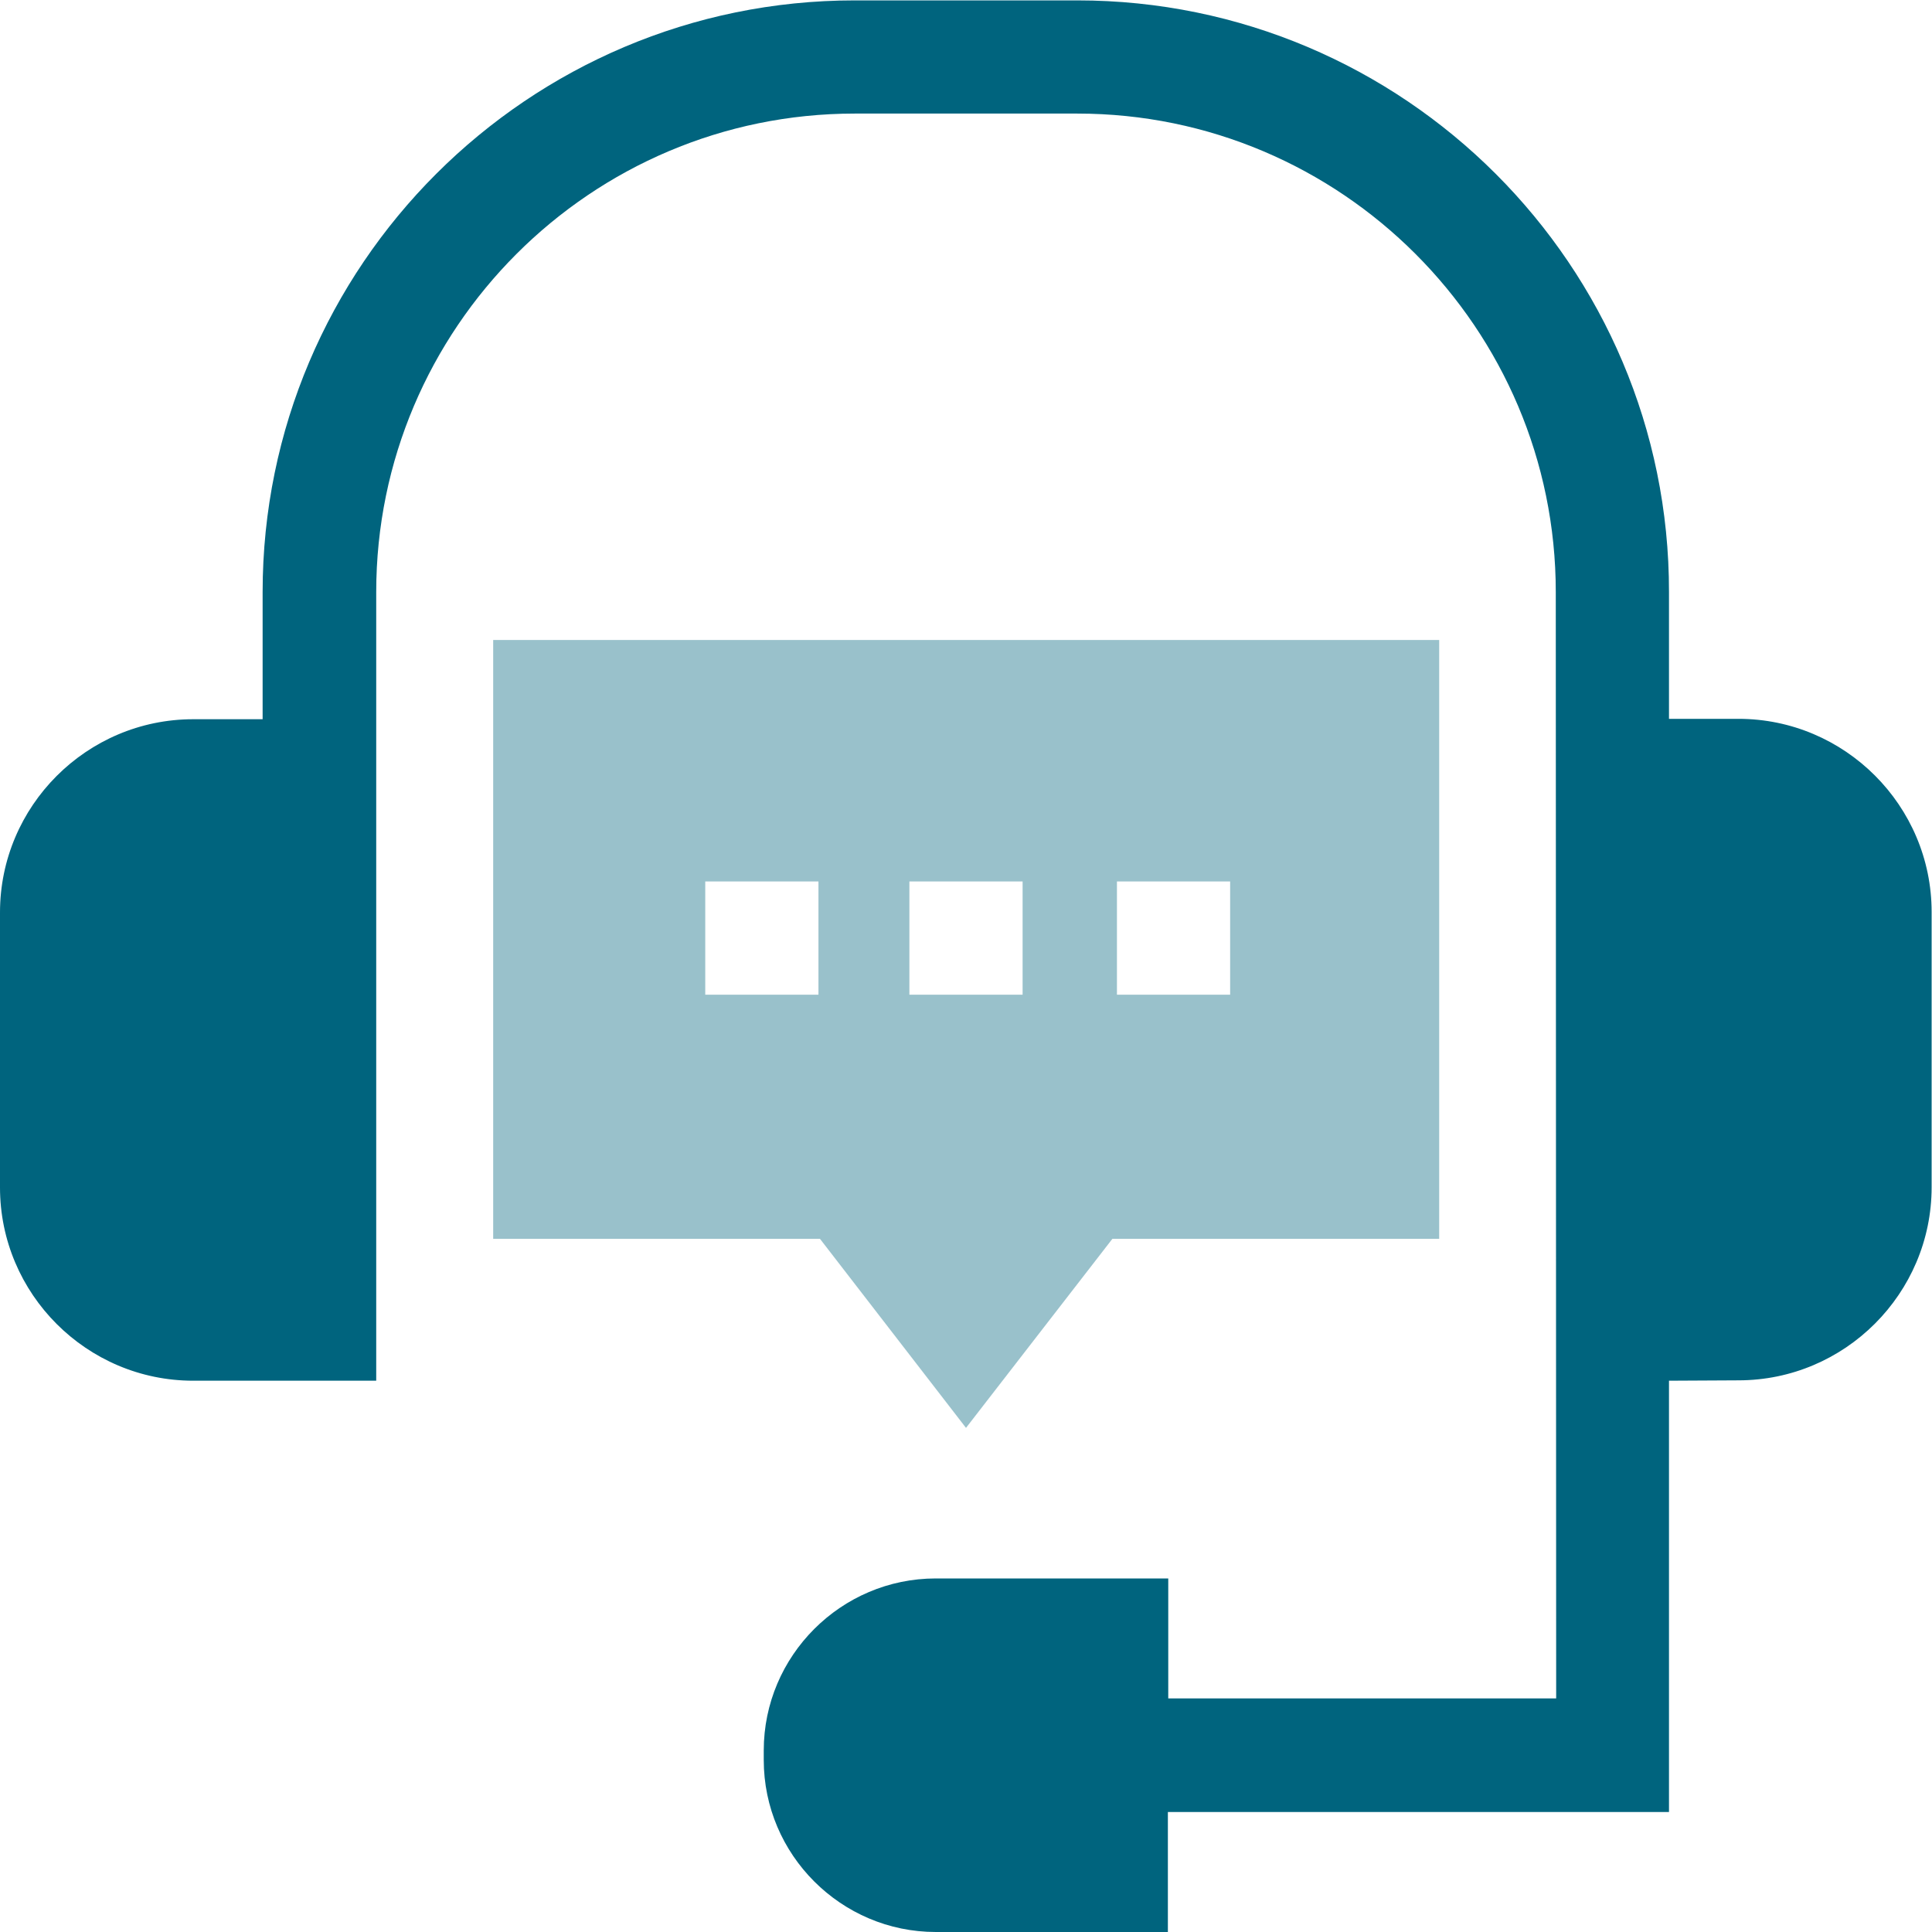 <svg width="89" height="89" viewBox="0 0 89 89" fill="none" xmlns="http://www.w3.org/2000/svg">
<g clip-path="url(#clip0_43_1308)">
<path opacity="0.4" d="M44.5 65.777L51.244 57.068H66.298V29.481H22.719V57.068H37.773L44.5 65.777ZM51.453 40.606H56.668V45.821H51.453V40.606ZM41.892 40.606H47.107V45.821H41.892V40.606ZM37.703 45.821H32.488V40.606H37.703V45.821Z" fill="#00647E"/>
<path d="M71.687 78.24H53.817V72.713H43.109C38.746 72.713 35.183 76.276 35.183 80.639V81.074C35.183 85.437 38.746 89 43.109 89H53.8V83.472H76.884V63.604L80.083 63.587C84.985 63.587 88.983 59.589 88.983 54.687V42.014C88.983 37.112 84.985 33.114 80.083 33.114H76.884V27.274C76.902 12.238 64.664 0.018 49.628 0.018H39.372C24.336 0.018 12.098 12.238 12.098 27.274V33.132H8.9C3.998 33.132 0 37.13 0 42.032V54.704C0 59.606 3.998 63.604 8.9 63.604H17.331V27.274C17.331 15.123 27.221 5.232 39.372 5.232H49.628C61.779 5.232 71.669 15.123 71.669 27.274L71.687 78.24Z" fill="#00647E"/>
</g>
<defs>
<clipPath id="clip0_43_1308">
<rect width="89" height="89" fill="white"/>
</clipPath>
</defs>
</svg>
